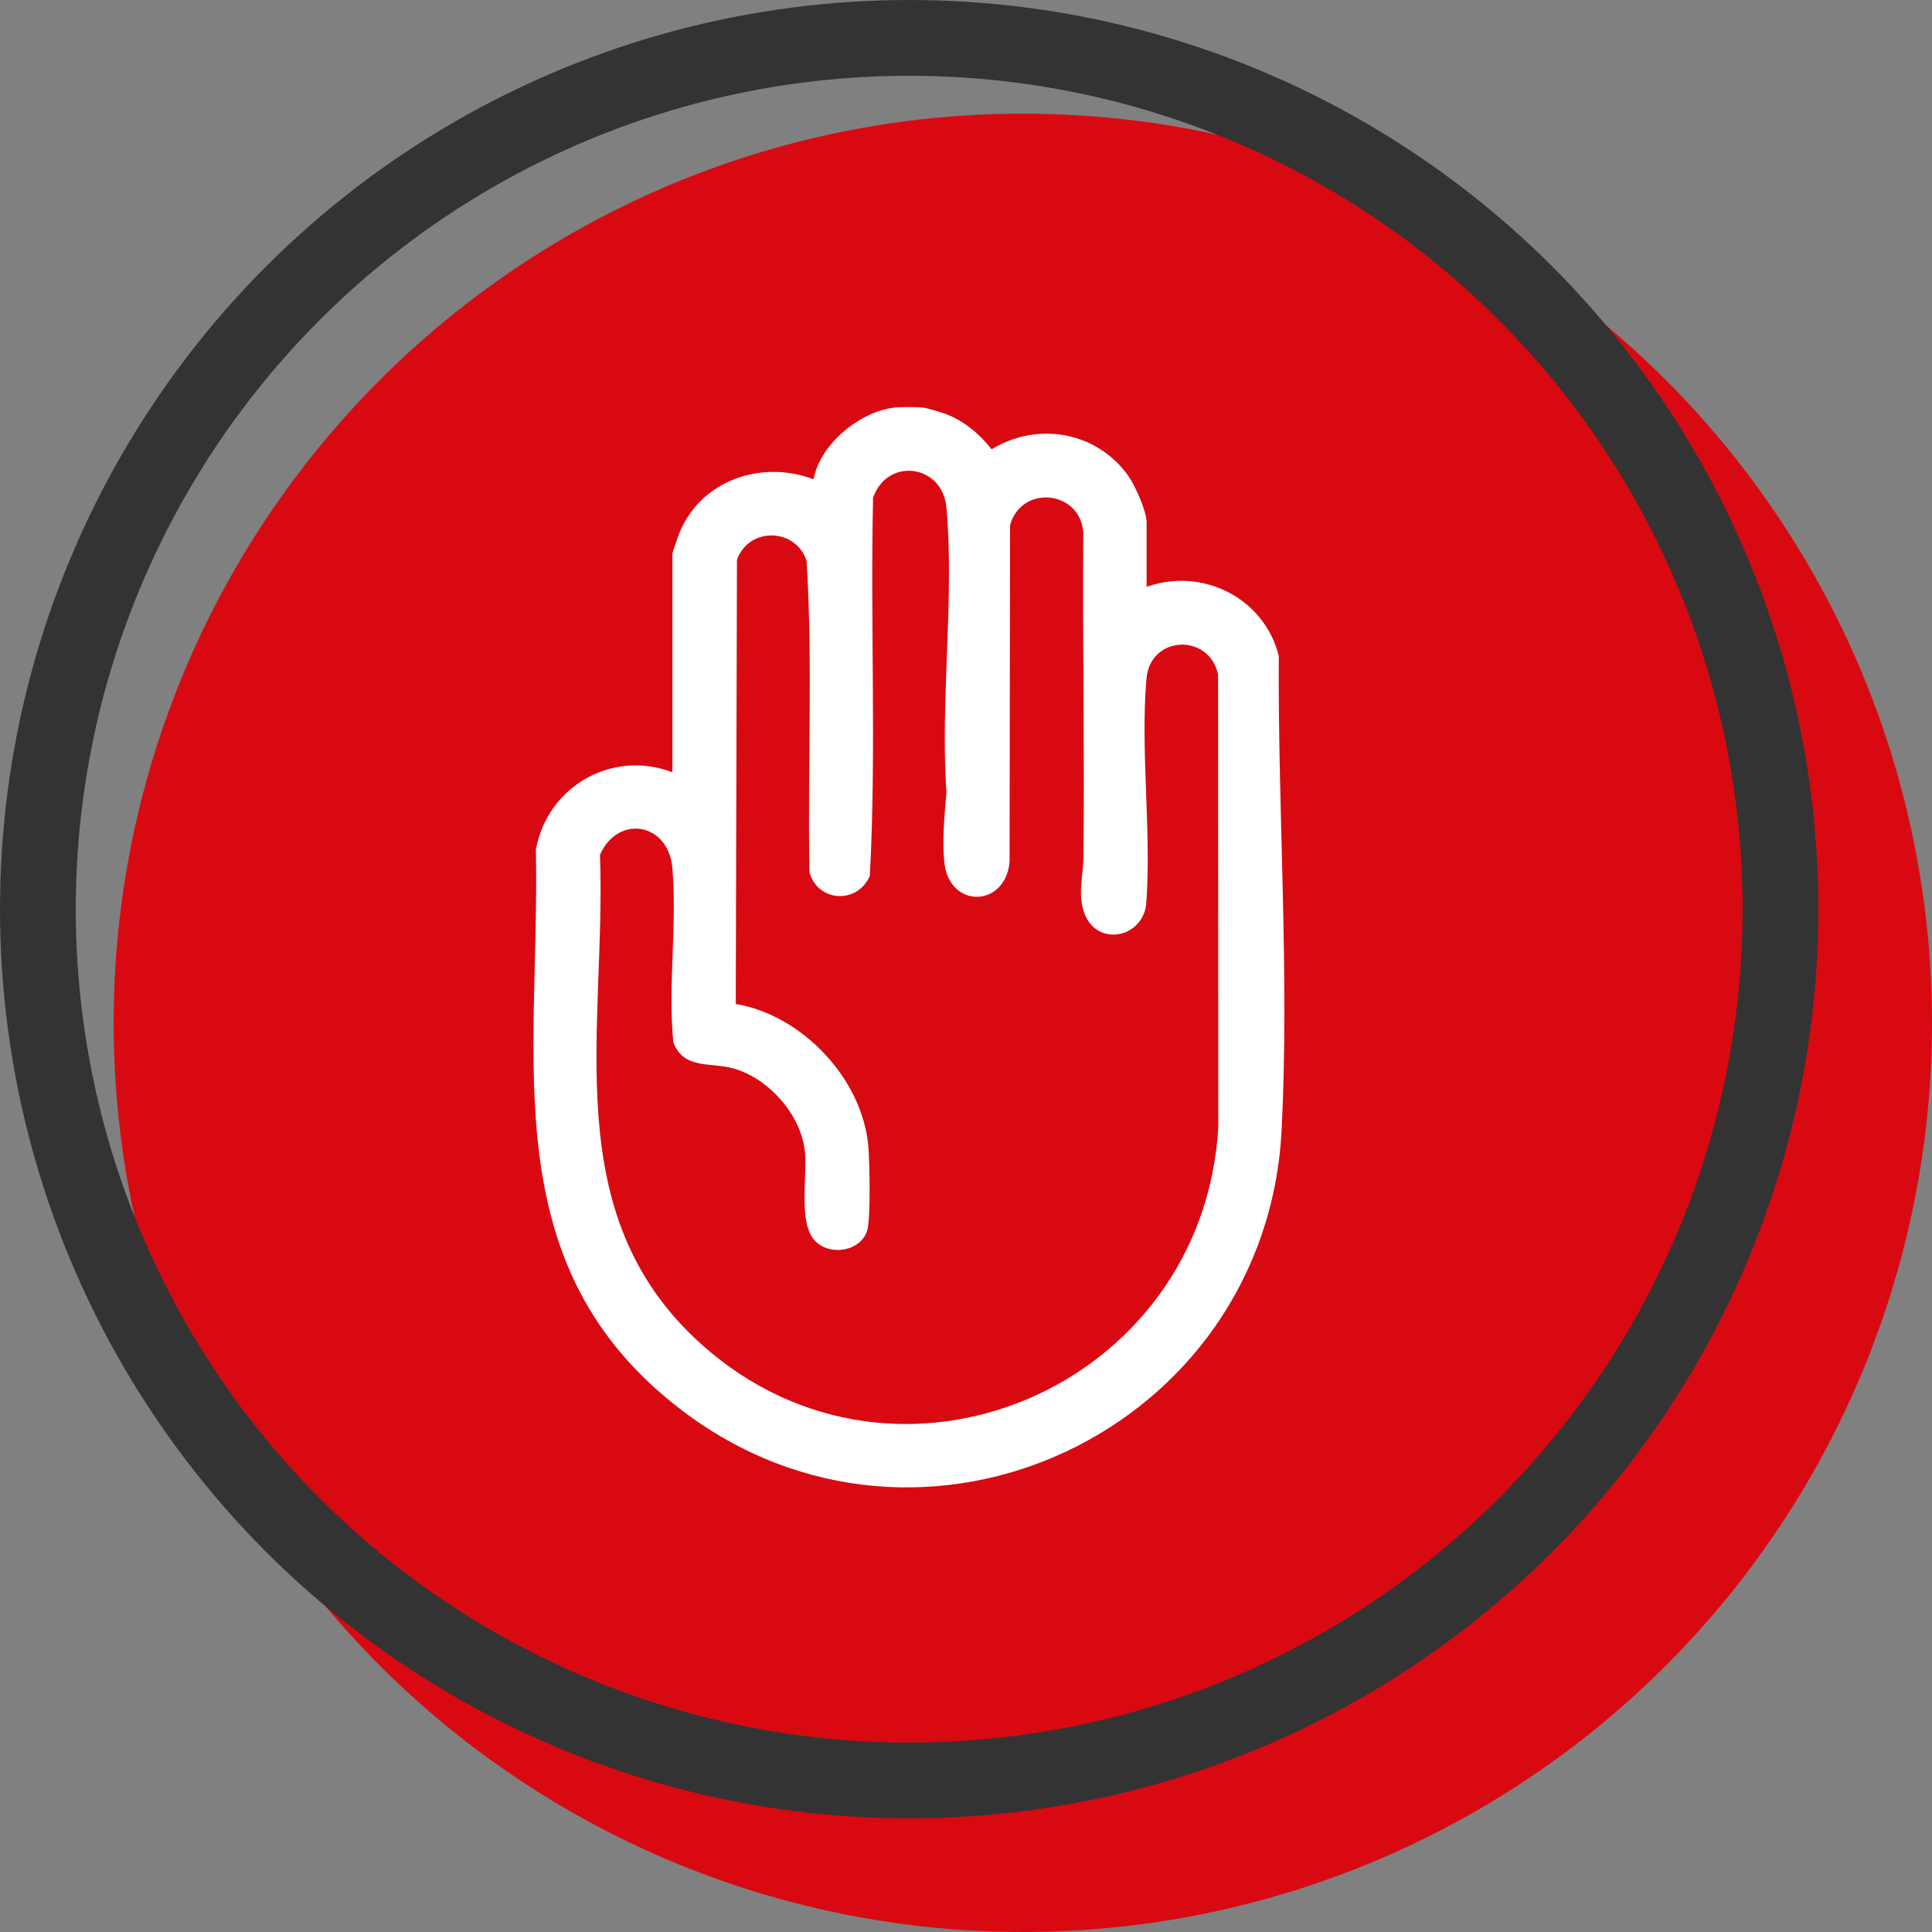 <?xml version="1.0" encoding="UTF-8"?> <svg xmlns="http://www.w3.org/2000/svg" width="51" height="51" viewBox="0 0 51 51" fill="none"><rect x="0" y="0" width="51" height="51" fill="#808080" stroke="none"/><circle cx="27" cy="27" r="24" fill="#D90912"></circle><circle cx="24" cy="24" r="23" stroke="#333333" stroke-width="2"></circle><path d="M24.369 10.76C24.476 10.773 24.837 10.881 24.956 10.925C25.445 11.106 25.858 11.456 26.177 11.86C27.386 11.121 28.949 11.39 29.78 12.556C29.963 12.812 30.268 13.491 30.268 13.793V15.49C31.749 14.968 33.373 15.786 33.757 17.315C33.73 21.44 34.04 25.695 33.832 29.821C33.431 37.763 24.339 42.076 17.977 37.212C12.994 33.404 14.261 27.968 14.146 22.432C14.445 20.764 16.151 19.777 17.749 20.386V14.627C17.749 14.579 17.909 14.129 17.945 14.044C18.523 12.665 20.115 12.135 21.476 12.652C21.645 11.729 22.683 10.876 23.592 10.761C23.77 10.738 24.191 10.739 24.371 10.761L24.369 10.76ZM19.423 26.502C21.177 26.797 22.772 28.483 22.922 30.264C22.956 30.671 22.985 32.123 22.897 32.462C22.749 33.028 21.9 33.181 21.501 32.741C21.058 32.252 21.329 30.997 21.239 30.333C21.111 29.389 20.273 28.46 19.361 28.204C18.762 28.035 18.041 28.24 17.773 27.51C17.629 26.02 17.876 24.39 17.749 22.916C17.645 21.703 16.299 21.499 15.838 22.567C16.008 27.177 14.666 32.044 18.526 35.495C23.688 40.109 31.763 36.616 32.159 29.762L32.154 17.804C31.917 16.709 30.365 16.77 30.265 17.908C30.096 19.822 30.406 21.968 30.254 23.906C30.105 24.796 28.942 24.968 28.627 24.113C28.44 23.604 28.594 23.139 28.6 22.643C28.635 19.787 28.57 16.928 28.597 14.072C28.53 12.945 26.971 12.778 26.663 13.861L26.65 22.75C26.548 23.954 25.052 24.008 24.926 22.75C24.869 22.181 24.933 21.488 24.984 20.917C24.817 18.494 25.197 15.79 24.984 13.4C24.881 12.254 23.427 12.062 23.047 13.137C22.97 16.462 23.138 19.814 22.961 23.124C22.628 23.876 21.587 23.816 21.368 23.026C21.314 20.291 21.46 17.531 21.293 14.81C21.008 13.927 19.768 13.904 19.454 14.776L19.422 26.502H19.423Z" fill="white"></path></svg> 